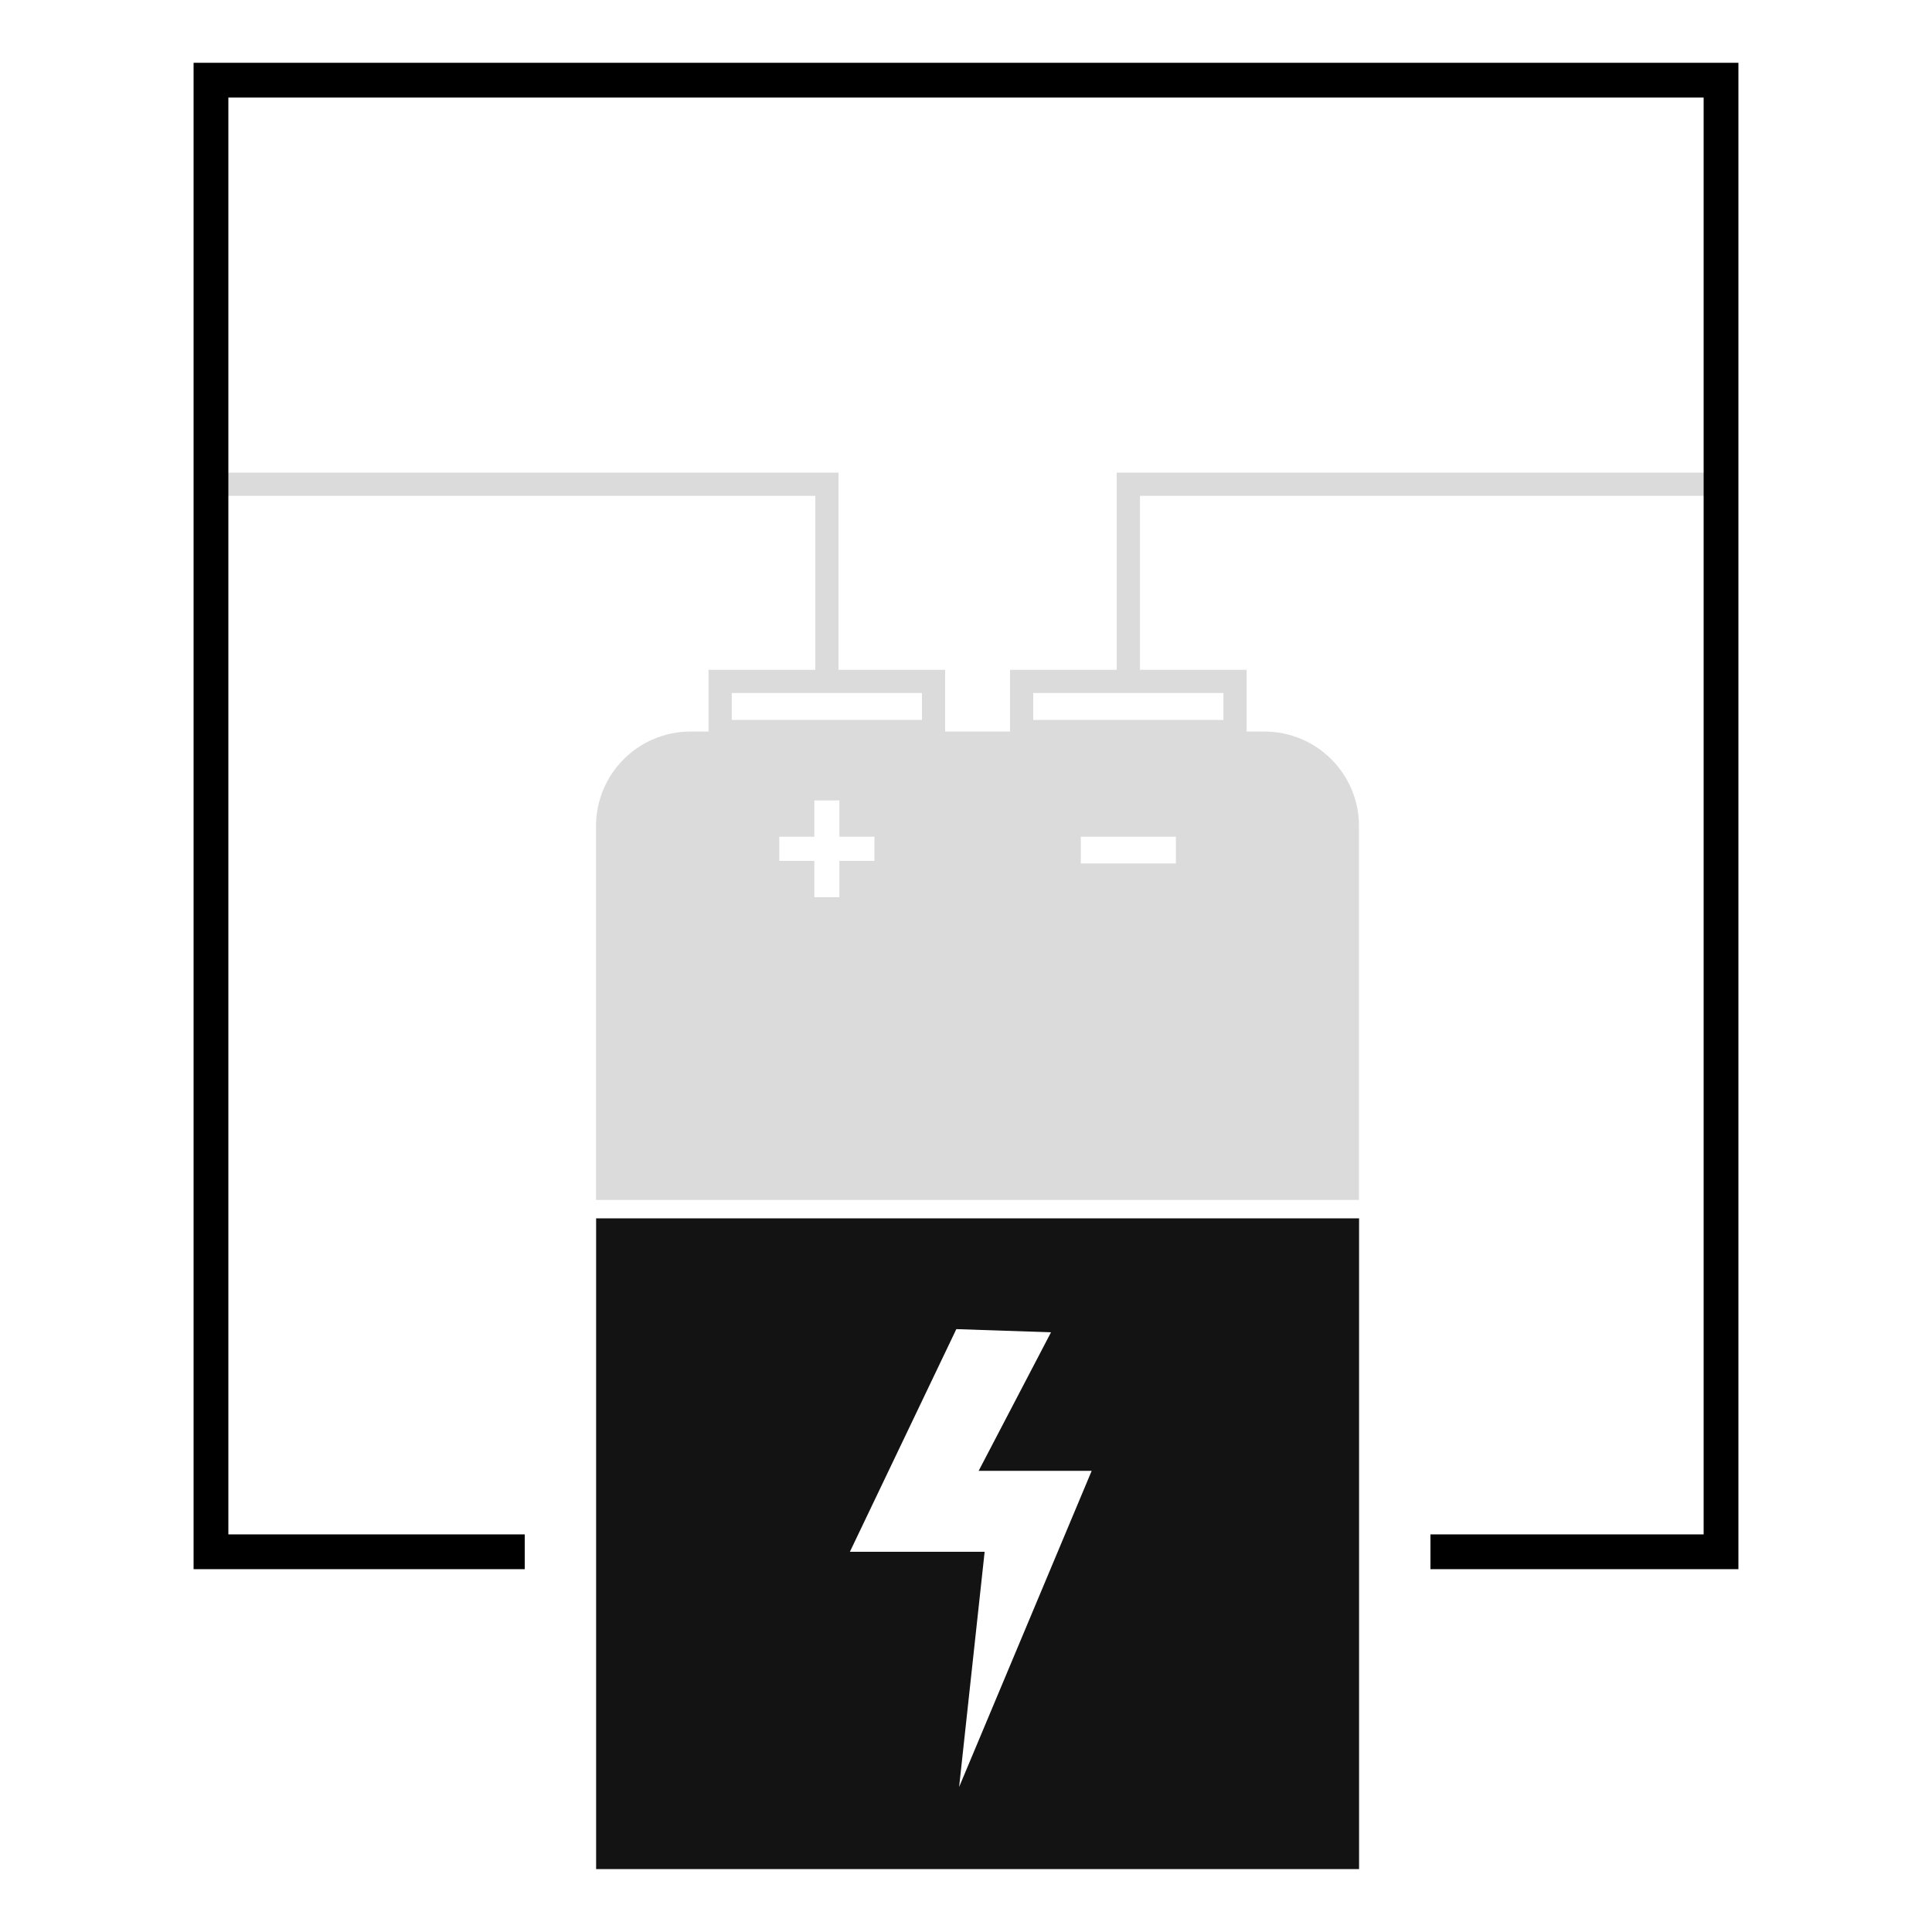<?xml version="1.0" encoding="UTF-8"?>
<svg id="Layer_1" data-name="Layer 1" xmlns="http://www.w3.org/2000/svg" viewBox="0 0 200 200">
  <defs>
    <style>
      .cls-1 {
        fill: none;
      }

      .cls-1, .cls-2, .cls-3, .cls-4 {
        stroke-width: 0px;
      }

      .cls-3 {
        fill: #131313;
      }

      .cls-4 {
        fill: #dbdbdb;
      }
    </style>
  </defs>
  <polygon class="cls-4" points="86.8 71.01 84.4 71.01 84.4 51.33 23.04 51.33 23.04 48.93 86.8 48.93 86.8 71.01"/>
  <polygon class="cls-4" points="118.01 71.01 115.6 71.01 115.6 48.93 179.36 48.93 179.36 51.33 118.01 51.33 118.01 71.01"/>
  <path class="cls-3" d="M61.71,126.12v67.37h78.98v-67.37H61.71ZM99.29,184.96l2.64-24.32h-13.95l11.02-23.05,9.8.33-7.49,14.34h11.7l-13.71,32.7Z"/>
  <path class="cls-4" d="M97.84,76.93h-24.49v-7.59h24.49v7.59ZM75.75,74.53h19.69v-2.79h-19.69v2.79Z"/>
  <path class="cls-4" d="M129.05,76.93h-24.49v-7.59h24.49v7.59ZM106.96,74.53h19.69v-2.79h-19.69v2.79Z"/>
  <polygon class="cls-1" points="86.89 89.12 86.89 92.88 84.3 92.88 84.3 89.12 80.67 89.12 80.67 86.62 84.3 86.62 84.3 82.86 86.89 82.86 86.89 86.62 90.52 86.62 90.52 89.12 86.89 89.12"/>
  <polygon class="cls-1" points="86.89 89.12 86.89 92.88 84.3 92.88 84.3 89.12 80.67 89.12 80.67 86.62 84.3 86.62 84.3 82.86 86.89 82.86 86.89 86.62 90.52 86.62 90.52 89.12 86.89 89.12"/>
  <path class="cls-4" d="M130.91,75.73h-59.43c-5.4,0-9.78,4.38-9.78,9.78v38.71h78.98v-38.71c0-5.4-4.38-9.78-9.78-9.78ZM90.52,89.12h-3.63v3.76h-2.59v-3.76h-3.63v-2.5h3.63v-3.76h2.59v3.76h3.63v2.5ZM121.73,89.38h-9.84v-2.76h9.84v2.76Z"/>
  <rect class="cls-1" x="111.95" y="87.13" width="9.72" height="1.48"/>
  <polygon class="cls-2" points="179.96 162.44 148.08 162.44 148.08 158.84 176.36 158.84 176.36 10.1 23.64 10.1 23.64 158.84 54.32 158.84 54.32 162.44 20.04 162.44 20.04 6.5 179.96 6.5 179.96 162.44"/>
</svg>